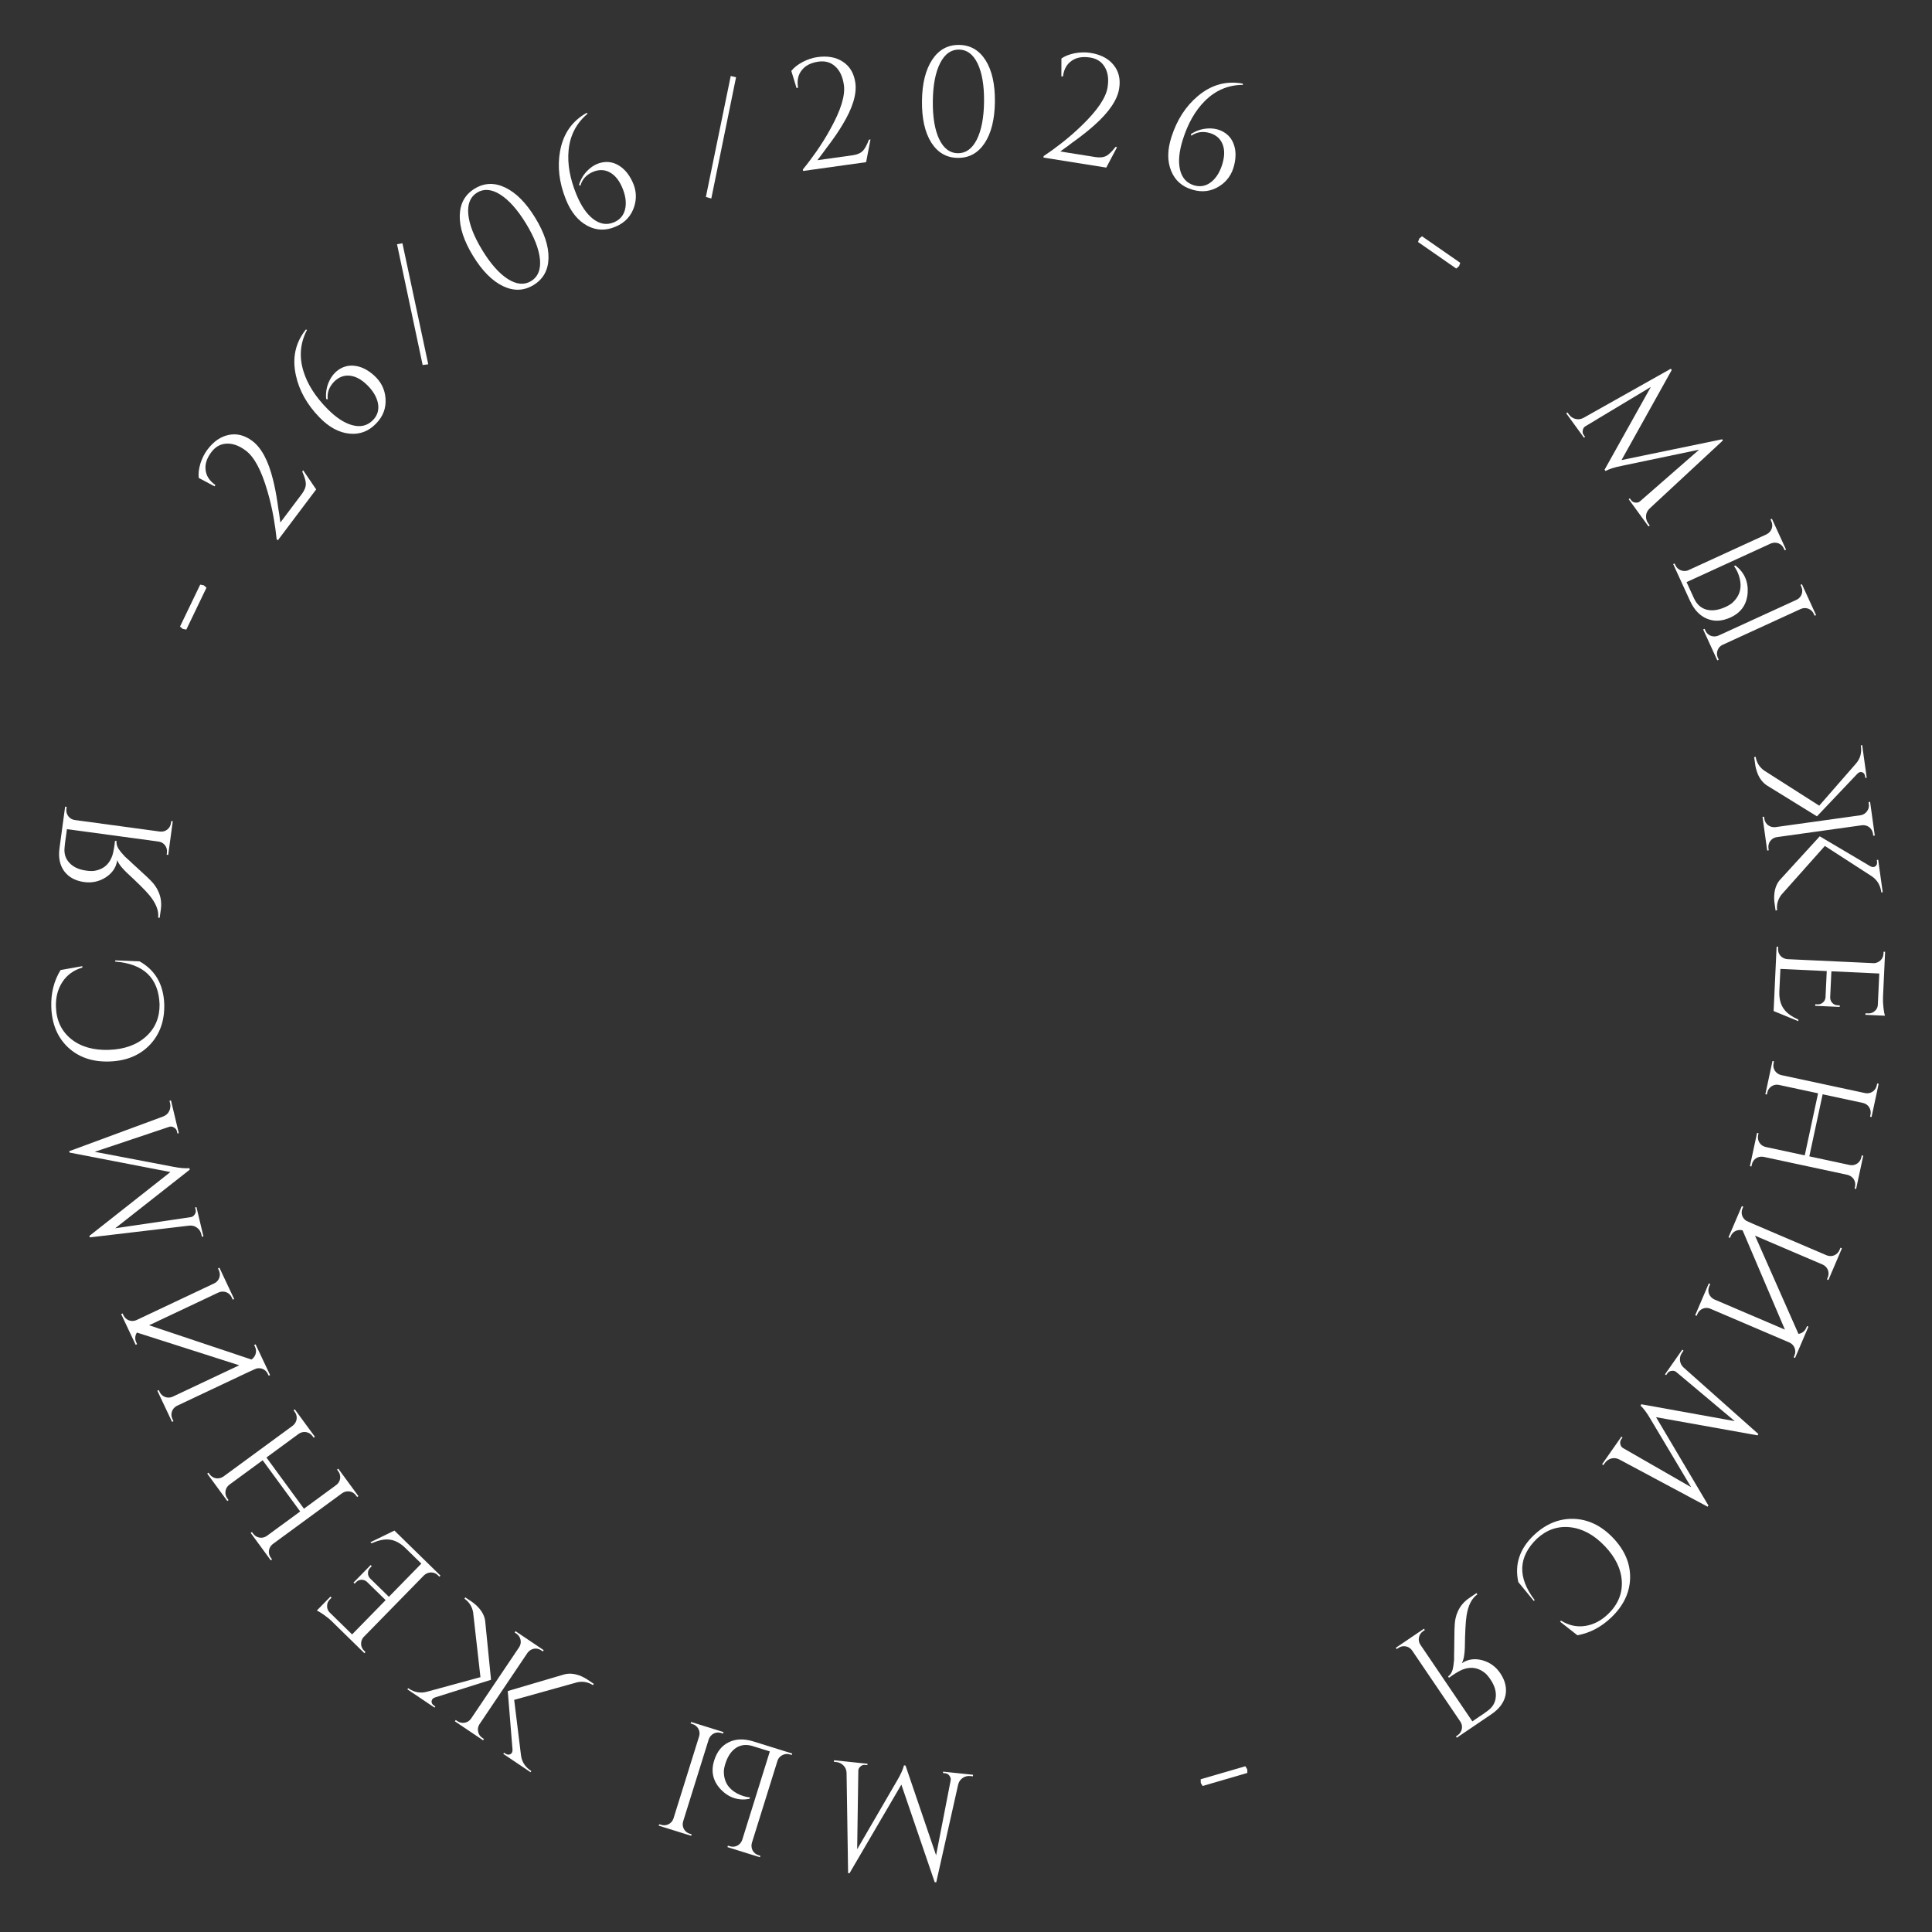 <?xml version="1.0" encoding="UTF-8"?> <svg xmlns="http://www.w3.org/2000/svg" width="94" height="94" viewBox="0 0 94 94" fill="none"><rect x="0" y="0" width="94" height="94" fill="#333333" stroke="none"/><g clip-path="url(#clip0_2175_1284)"><g clip-path="url(#clip1_2175_1284)"><path d="M41.189 86.261C41.184 86.114 41.134 85.992 41.037 85.897C40.941 85.8 40.825 85.745 40.69 85.731L40.57 85.719L40.578 85.644L42.207 85.814L42.201 85.881L42.088 85.87C42.003 85.861 41.926 85.888 41.859 85.952C41.792 86.011 41.76 86.081 41.761 86.162L41.705 89.974L43.648 86.632C43.82 86.342 43.932 86.095 43.983 85.893L44.058 85.901L45.545 90.269L46.252 86.631C46.27 86.552 46.253 86.477 46.2 86.405C46.147 86.329 46.08 86.287 46 86.278L45.88 86.266L45.887 86.198L47.344 86.35L47.336 86.425L47.216 86.413C47.076 86.398 46.951 86.428 46.842 86.503C46.728 86.577 46.654 86.686 46.618 86.829L45.552 91.583L45.477 91.575L43.855 86.829L41.332 91.142L41.264 91.136L41.189 86.261Z" fill="white"></path><path d="M38.547 85.318L38.517 85.388L38.431 85.36C38.311 85.323 38.194 85.332 38.083 85.386C37.972 85.436 37.891 85.519 37.839 85.634L36.582 89.664C36.547 89.79 36.559 89.912 36.617 90.031C36.682 90.146 36.776 90.222 36.901 90.262L36.995 90.291L36.972 90.363L35.394 89.87L35.416 89.798L35.51 89.828C35.635 89.866 35.757 89.857 35.875 89.799C35.99 89.735 36.069 89.641 36.113 89.517L37.456 85.214L36.627 84.956C36.324 84.861 36.055 84.888 35.819 85.036C35.594 85.182 35.425 85.421 35.31 85.755C35.249 85.931 35.219 86.08 35.218 86.201C35.22 86.465 35.286 86.692 35.417 86.88C35.524 87.029 35.669 87.154 35.855 87.254C36.067 87.367 36.278 87.433 36.489 87.451L36.466 87.523C35.93 87.62 35.468 87.47 35.08 87.075C34.69 86.669 34.579 86.197 34.747 85.658C34.882 85.226 35.12 84.928 35.46 84.766C35.802 84.598 36.204 84.587 36.666 84.731L38.547 85.318ZM33.602 83.853L33.695 83.883C33.82 83.922 33.915 83.999 33.979 84.114C34.042 84.234 34.054 84.356 34.015 84.481L32.766 88.481C32.723 88.604 32.644 88.696 32.531 88.755C32.412 88.813 32.291 88.823 32.166 88.784L32.072 88.755L32.05 88.827L33.628 89.319L33.651 89.247L33.557 89.218C33.432 89.179 33.337 89.102 33.273 88.987C33.213 88.874 33.201 88.753 33.235 88.627L34.483 84.627C34.527 84.503 34.606 84.41 34.722 84.345C34.84 84.287 34.961 84.278 35.086 84.317L35.18 84.346L35.203 84.274L33.624 83.781L33.602 83.853Z" fill="white"></path><path d="M23.019 78.44C22.965 78.16 22.824 77.941 22.597 77.782L22.639 77.72L22.984 77.951C23.018 77.981 23.052 78.007 23.086 78.03C23.168 78.097 23.24 78.166 23.301 78.238C23.483 78.445 23.585 78.663 23.608 78.89L23.891 81.729L21.165 82.588C21.063 82.623 21.008 82.683 20.999 82.768C20.99 82.853 21.029 82.925 21.117 82.984L21.18 83.026L21.142 83.083L19.82 82.193L19.858 82.137L19.883 82.154C20.159 82.339 20.45 82.393 20.758 82.314L23.376 81.601L23.019 78.44ZM23.325 83.896C23.256 84.007 23.235 84.128 23.264 84.256C23.289 84.382 23.356 84.481 23.464 84.554L23.546 84.609L23.503 84.672L22.132 83.749L22.174 83.686L22.255 83.741C22.364 83.814 22.483 83.84 22.613 83.818C22.739 83.793 22.84 83.728 22.917 83.622L25.257 80.146C25.33 80.037 25.353 79.916 25.327 79.784C25.299 79.655 25.23 79.554 25.122 79.481L25.04 79.427L25.082 79.364L26.454 80.287L26.412 80.35L26.33 80.295C26.222 80.222 26.103 80.196 25.973 80.218C25.844 80.246 25.741 80.314 25.664 80.42L23.325 83.896ZM25.017 82.706L25.349 85.404C25.389 85.716 25.546 85.964 25.822 86.15L25.853 86.171L25.815 86.227L24.487 85.333L24.525 85.277L24.587 85.319C24.675 85.378 24.756 85.388 24.832 85.348C24.908 85.307 24.942 85.234 24.936 85.126L24.705 82.277L27.441 81.47C27.665 81.408 27.905 81.421 28.162 81.509C28.255 81.541 28.349 81.583 28.442 81.634C28.475 81.656 28.51 81.676 28.546 81.695L28.891 81.927L28.848 81.989C28.616 81.839 28.362 81.792 28.087 81.85L25.017 82.706Z" fill="white"></path><path d="M19.19 74.469L21.43 76.66L21.377 76.714L21.307 76.645C21.213 76.554 21.101 76.507 20.969 76.505C20.837 76.51 20.724 76.558 20.629 76.647L17.672 79.67C17.598 79.766 17.564 79.877 17.569 80.001C17.577 80.123 17.626 80.227 17.716 80.315L17.781 80.378L17.733 80.438L16.152 78.891C16.041 78.781 15.908 78.673 15.754 78.564C15.603 78.459 15.49 78.391 15.415 78.359L16.08 77.68L16.134 77.732L16.039 77.829C15.955 77.916 15.913 78.019 15.915 78.14C15.912 78.258 15.951 78.359 16.03 78.444L17.131 79.521L18.763 77.853L17.851 76.961C17.775 76.894 17.687 76.861 17.588 76.862C17.488 76.863 17.401 76.901 17.327 76.977L17.254 77.052L17.2 77L18.034 76.147L18.088 76.2L18.009 76.281C17.938 76.353 17.903 76.439 17.904 76.538C17.902 76.635 17.935 76.719 18.003 76.793L18.921 77.691L20.5 76.077L19.728 75.322C19.462 75.062 19.186 74.922 18.901 74.904C18.673 74.885 18.398 74.947 18.076 75.089L18.022 75.037L19.19 74.469Z" fill="white"></path><path d="M15.322 69.906L15.261 69.95L15.203 69.871C15.125 69.766 15.022 69.701 14.892 69.678C14.765 69.658 14.648 69.685 14.539 69.758L12.963 70.914L14.788 73.405L16.359 72.253C16.465 72.176 16.528 72.07 16.549 71.937C16.565 71.806 16.535 71.688 16.457 71.582L16.399 71.503L16.46 71.458L17.438 72.792L17.377 72.837L17.319 72.758C17.241 72.652 17.138 72.588 17.008 72.564C16.877 72.547 16.758 72.576 16.649 72.649L13.269 75.126C13.167 75.208 13.106 75.312 13.086 75.438C13.07 75.569 13.1 75.687 13.178 75.793L13.236 75.872L13.175 75.917L12.197 74.583L12.258 74.538L12.316 74.618C12.394 74.723 12.497 74.788 12.627 74.811C12.753 74.831 12.871 74.804 12.979 74.731L14.605 73.539L12.78 71.048L11.154 72.24C11.051 72.321 10.99 72.425 10.971 72.552C10.954 72.683 10.985 72.801 11.062 72.906L11.12 72.986L11.059 73.03L10.082 71.697L10.143 71.652L10.201 71.731C10.278 71.837 10.382 71.901 10.511 71.925C10.642 71.942 10.761 71.913 10.87 71.84L14.243 69.367C14.346 69.285 14.409 69.18 14.432 69.05C14.449 68.92 14.419 68.801 14.341 68.696L14.283 68.617L14.344 68.572L15.322 69.906Z" fill="white"></path><path d="M8.44 69.147L8.371 69.18L7.655 67.664L7.724 67.632L7.766 67.721C7.822 67.839 7.911 67.922 8.034 67.97C8.154 68.013 8.275 68.009 8.395 67.958L11.639 66.427L6.662 64.835C6.639 64.868 6.62 64.905 6.606 64.945C6.564 65.07 6.572 65.192 6.628 65.31L6.67 65.399L6.601 65.431L5.895 63.936L5.964 63.904L6.006 63.993C6.062 64.111 6.151 64.194 6.274 64.242C6.394 64.285 6.515 64.281 6.635 64.23L10.424 62.441C10.543 62.385 10.625 62.293 10.671 62.166C10.712 62.041 10.704 61.919 10.648 61.8L10.606 61.712L10.675 61.68L11.393 63.202L11.325 63.234L11.27 63.118C11.215 63 11.125 62.917 11.002 62.869C10.877 62.828 10.754 62.833 10.634 62.884L7.254 64.48L12.232 66.146C12.326 66.085 12.392 66.001 12.431 65.894C12.472 65.769 12.464 65.647 12.408 65.528L12.366 65.44L12.435 65.407L13.141 66.903L13.072 66.935L13.03 66.846C12.975 66.728 12.885 66.645 12.763 66.597C12.657 66.563 12.556 66.561 12.459 66.59C12.348 66.637 12.232 66.689 12.114 66.744L8.605 68.401C8.489 68.462 8.409 68.552 8.366 68.673C8.325 68.798 8.332 68.92 8.388 69.038L8.44 69.147Z" fill="white"></path><path d="M7.939 54.322C8.077 54.268 8.175 54.18 8.233 54.058C8.292 53.935 8.306 53.807 8.274 53.675L8.246 53.558L8.319 53.54L8.7 55.134L8.634 55.15L8.607 55.039C8.587 54.956 8.536 54.893 8.454 54.851C8.376 54.807 8.299 54.8 8.223 54.828L4.608 56.04L8.406 56.764C8.737 56.83 9.007 56.854 9.214 56.835L9.232 56.909L5.605 59.761L9.271 59.22C9.352 59.211 9.417 59.17 9.467 59.096C9.521 59.021 9.539 58.944 9.521 58.866L9.492 58.748L9.558 58.732L9.898 60.157L9.825 60.175L9.797 60.057C9.764 59.92 9.695 59.812 9.588 59.735C9.48 59.652 9.353 59.617 9.206 59.632L4.368 60.204L4.35 60.131L8.29 57.025L3.383 56.077L3.367 56.011L7.939 54.322Z" fill="white"></path><path d="M5.605 46.726L6.792 46.775C7.558 47.206 7.957 47.9 7.991 48.856C8.013 49.651 7.784 50.306 7.304 50.822C6.813 51.342 6.155 51.617 5.33 51.646C4.51 51.674 3.84 51.448 3.32 50.968C2.799 50.482 2.524 49.827 2.496 49.002C2.472 48.328 2.623 47.726 2.947 47.196L4.005 47.008L4.008 47.075C3.579 47.201 3.253 47.44 3.028 47.79C2.808 48.13 2.706 48.531 2.722 48.994C2.745 49.653 2.992 50.173 3.464 50.555C3.935 50.931 4.548 51.106 5.303 51.08C6.057 51.054 6.659 50.836 7.108 50.428C7.553 50.025 7.771 49.503 7.764 48.864C7.715 47.586 6.996 46.894 5.607 46.786L5.605 46.726Z" fill="white"></path><path d="M3.169 39.247L3.244 39.257L3.231 39.354C3.213 39.484 3.243 39.602 3.32 39.709C3.402 39.817 3.508 39.88 3.637 39.897L7.789 40.46C7.92 40.473 8.036 40.441 8.138 40.363C8.241 40.28 8.301 40.174 8.318 40.045L8.332 39.947L8.406 39.958L8.184 41.596L8.109 41.586L8.122 41.489C8.14 41.359 8.11 41.241 8.034 41.133C7.952 41.026 7.846 40.963 7.716 40.946L3.257 40.341L3.208 40.7C3.172 40.929 3.149 41.119 3.139 41.27C3.116 41.551 3.195 41.788 3.377 41.98C3.559 42.177 3.816 42.301 4.15 42.352C4.334 42.382 4.485 42.387 4.605 42.368C4.917 42.314 5.152 42.17 5.311 41.938C5.374 41.845 5.427 41.737 5.469 41.616C5.497 41.523 5.521 41.42 5.541 41.306C5.567 41.157 5.585 41.025 5.595 40.91L5.67 40.92C5.653 41.044 5.689 41.176 5.777 41.315C5.835 41.404 5.936 41.525 6.078 41.676C6.092 41.688 6.164 41.754 6.295 41.873C6.34 41.915 6.403 41.974 6.484 42.051L6.593 42.15L6.701 42.248C7.099 42.612 7.313 42.814 7.343 42.853C7.423 42.935 7.489 43.013 7.54 43.086C7.613 43.187 7.67 43.289 7.712 43.391C7.829 43.651 7.867 43.935 7.825 44.245L7.769 44.656L7.694 44.646C7.735 44.311 7.591 43.946 7.264 43.551C7.08 43.328 6.711 42.961 6.156 42.448C6.057 42.354 5.964 42.252 5.877 42.144C5.787 42.025 5.729 41.926 5.704 41.846C5.657 42.195 5.469 42.477 5.14 42.691C4.818 42.892 4.473 42.967 4.104 42.917C3.67 42.858 3.343 42.682 3.124 42.388C2.91 42.095 2.833 41.721 2.895 41.267L3.169 39.247Z" fill="white"></path><path d="M8.758 30.485L9.741 28.444L9.91 28.476L10.047 28.592L9.065 30.633L8.888 30.598L8.758 30.485Z" fill="white"></path><path d="M19.317 11.883L19.58 11.836L20.836 17.724L20.564 17.76L19.317 11.883Z" fill="white"></path><path d="M23.095 9.178C23.563 8.892 24.06 8.874 24.585 9.126C25.113 9.381 25.599 9.872 26.042 10.598C26.485 11.324 26.701 11.98 26.687 12.566C26.671 13.148 26.429 13.582 25.96 13.868C25.492 14.154 24.995 14.172 24.47 13.92C23.942 13.665 23.457 13.174 23.014 12.448C22.57 11.722 22.355 11.066 22.369 10.479C22.385 9.897 22.627 9.463 23.095 9.178ZM23.213 9.371C22.883 9.573 22.74 9.923 22.784 10.42C22.831 10.922 23.058 11.506 23.465 12.172C23.871 12.838 24.287 13.307 24.712 13.578C25.135 13.845 25.511 13.877 25.842 13.675C26.173 13.473 26.316 13.123 26.272 12.625C26.224 12.123 25.998 11.539 25.591 10.874C25.184 10.208 24.768 9.739 24.343 9.468C23.921 9.201 23.544 9.169 23.213 9.371Z" fill="white"></path><path d="M35.553 3.698L35.812 3.76L34.608 9.659L34.344 9.583L35.553 3.698Z" fill="white"></path><path d="M38.755 4.284L38.501 3.451C38.626 3.291 38.809 3.146 39.05 3.016C39.292 2.89 39.533 2.811 39.772 2.778C40.27 2.708 40.685 2.785 41.016 3.008C41.352 3.231 41.552 3.571 41.616 4.03C41.693 4.578 41.485 5.258 40.993 6.068C40.829 6.345 40.614 6.662 40.349 7.02L40.188 7.233C40.154 7.283 40.105 7.351 40.041 7.436C39.911 7.602 39.822 7.721 39.77 7.794L41.49 7.554C41.705 7.524 41.868 7.453 41.979 7.341C42.077 7.241 42.176 7.059 42.277 6.796L42.352 6.786L42.14 7.89L39.074 8.318L39.063 8.243C39.281 7.979 39.499 7.69 39.72 7.374C39.982 6.997 40.21 6.63 40.404 6.272C40.912 5.358 41.13 4.646 41.059 4.138C41.003 3.734 40.861 3.431 40.635 3.229C40.414 3.026 40.136 2.95 39.803 3.002C39.445 3.057 39.182 3.193 39.014 3.41C38.832 3.633 38.77 3.919 38.829 4.266L38.755 4.284Z" fill="white"></path><path d="M46.664 2.186C47.212 2.192 47.642 2.441 47.953 2.933C48.265 3.43 48.416 4.104 48.406 4.954C48.396 5.805 48.23 6.475 47.907 6.965C47.584 7.449 47.149 7.688 46.6 7.682C46.051 7.675 45.621 7.426 45.31 6.935C44.998 6.438 44.848 5.764 44.858 4.913C44.867 4.063 45.034 3.393 45.357 2.903C45.679 2.418 46.115 2.179 46.664 2.186ZM46.661 2.412C46.274 2.408 45.966 2.628 45.74 3.074C45.513 3.524 45.395 4.139 45.386 4.919C45.377 5.699 45.48 6.317 45.697 6.773C45.913 7.223 46.215 7.451 46.602 7.455C46.99 7.46 47.297 7.239 47.524 6.794C47.75 6.344 47.869 5.728 47.878 4.948C47.887 4.168 47.783 3.55 47.567 3.095C47.351 2.644 47.049 2.417 46.661 2.412Z" fill="white"></path><path d="M51.641 3.716L51.643 2.845C51.809 2.729 52.026 2.643 52.295 2.589C52.563 2.54 52.816 2.535 53.054 2.573C53.552 2.652 53.926 2.846 54.177 3.157C54.434 3.468 54.525 3.852 54.452 4.309C54.365 4.856 53.968 5.445 53.261 6.077C53.023 6.293 52.724 6.534 52.367 6.798L52.15 6.955C52.103 6.993 52.037 7.044 51.951 7.106C51.779 7.227 51.657 7.315 51.587 7.37L53.303 7.643C53.516 7.677 53.693 7.656 53.832 7.582C53.955 7.515 54.103 7.37 54.276 7.148L54.35 7.16L53.825 8.154L50.768 7.667L50.78 7.593C51.065 7.404 51.359 7.191 51.661 6.953C52.023 6.669 52.348 6.385 52.638 6.1C53.391 5.373 53.808 4.757 53.888 4.25C53.953 3.847 53.906 3.516 53.748 3.257C53.596 2.998 53.353 2.844 53.019 2.796C52.66 2.744 52.369 2.797 52.145 2.955C51.905 3.116 51.763 3.371 51.717 3.721L51.641 3.716Z" fill="white"></path><path d="M57.941 6.525C58.199 6.358 58.473 6.266 58.762 6.251C59.047 6.235 59.301 6.29 59.525 6.418C59.766 6.557 59.933 6.756 60.026 7.017C60.135 7.31 60.142 7.649 60.048 8.037C59.94 8.483 59.699 8.824 59.325 9.061C58.924 9.315 58.487 9.371 58.015 9.229C57.517 9.084 57.174 8.782 56.985 8.322C56.786 7.844 56.792 7.284 57.003 6.643C57.269 5.825 57.691 5.171 58.271 4.682C58.931 4.123 59.661 3.919 60.464 4.069L60.477 4.129C59.759 4.131 59.139 4.394 58.617 4.917C58.15 5.383 57.792 6.014 57.543 6.812C57.368 7.374 57.323 7.848 57.408 8.233C57.497 8.64 57.722 8.9 58.082 9.013C58.404 9.113 58.698 9.052 58.962 8.829C59.193 8.632 59.364 8.345 59.476 7.969C59.585 7.602 59.589 7.287 59.486 7.023C59.381 6.753 59.177 6.57 58.874 6.476C58.531 6.374 58.228 6.417 57.964 6.603L57.941 6.525Z" fill="white"></path><path d="M28.17 8.993C28.262 8.699 28.414 8.454 28.628 8.258C28.836 8.063 29.067 7.944 29.321 7.899C29.595 7.852 29.851 7.899 30.089 8.041C30.36 8.196 30.582 8.453 30.757 8.811C30.959 9.223 30.991 9.64 30.854 10.061C30.708 10.513 30.408 10.835 29.953 11.027C29.478 11.233 29.021 11.22 28.582 10.987C28.123 10.745 27.771 10.311 27.524 9.683C27.206 8.883 27.114 8.11 27.248 7.364C27.399 6.513 27.831 5.889 28.544 5.492L28.592 5.53C28.041 5.99 27.732 6.588 27.664 7.323C27.602 7.98 27.73 8.695 28.047 9.468C28.271 10.012 28.539 10.406 28.851 10.648C29.179 10.905 29.518 10.961 29.867 10.818C30.179 10.689 30.366 10.455 30.427 10.114C30.479 9.815 30.427 9.485 30.273 9.124C30.123 8.772 29.925 8.527 29.677 8.39C29.424 8.249 29.15 8.239 28.857 8.359C28.528 8.5 28.322 8.726 28.238 9.038L28.17 8.993Z" fill="white"></path><path d="M10.439 23.663L9.67 23.253C9.645 23.052 9.671 22.82 9.749 22.557C9.831 22.298 9.945 22.072 10.09 21.878C10.393 21.476 10.74 21.237 11.132 21.16C11.527 21.079 11.909 21.178 12.279 21.456C12.721 21.79 13.056 22.416 13.283 23.337C13.363 23.649 13.436 24.025 13.502 24.465L13.539 24.73C13.551 24.789 13.564 24.871 13.579 24.977C13.605 25.186 13.626 25.334 13.642 25.421L14.686 24.034C14.816 23.861 14.881 23.695 14.88 23.537C14.879 23.397 14.82 23.199 14.705 22.942L14.75 22.882L15.383 23.812L13.521 26.285L13.461 26.239C13.427 25.899 13.376 25.54 13.309 25.161C13.227 24.709 13.128 24.288 13.012 23.898C12.723 22.893 12.373 22.236 11.963 21.927C11.637 21.682 11.322 21.568 11.02 21.586C10.72 21.599 10.47 21.742 10.271 22.015C10.057 22.308 9.968 22.59 10.003 22.861C10.032 23.148 10.191 23.394 10.479 23.598L10.439 23.663Z" fill="white"></path><path d="M15.868 19.413C15.841 19.106 15.889 18.822 16.011 18.559C16.13 18.3 16.298 18.101 16.515 17.963C16.751 17.815 17.006 17.761 17.28 17.801C17.589 17.842 17.893 17.994 18.191 18.259C18.534 18.563 18.723 18.936 18.757 19.377C18.794 19.851 18.639 20.263 18.292 20.614C17.931 20.986 17.503 21.148 17.009 21.099C16.493 21.051 16.001 20.783 15.533 20.297C14.935 19.679 14.555 18.999 14.395 18.258C14.21 17.414 14.371 16.672 14.88 16.034L14.938 16.05C14.605 16.686 14.546 17.356 14.764 18.062C14.957 18.693 15.347 19.305 15.936 19.899C16.35 20.317 16.748 20.578 17.128 20.683C17.53 20.796 17.865 20.719 18.133 20.453C18.372 20.216 18.455 19.928 18.382 19.589C18.316 19.294 18.143 19.008 17.863 18.733C17.59 18.465 17.313 18.314 17.032 18.28C16.744 18.247 16.487 18.342 16.262 18.565C16.012 18.82 15.907 19.108 15.948 19.429L15.868 19.413Z" fill="white"></path><path d="M69.186 11.495L71.047 12.787L70.989 12.949L70.853 13.066L68.993 11.774L69.054 11.606L69.186 11.495Z" fill="white"></path><path d="M80.256 24.745C80.15 24.847 80.094 24.966 80.087 25.102C80.079 25.238 80.116 25.36 80.196 25.47L80.267 25.568L80.206 25.613L79.242 24.288L79.297 24.248L79.364 24.339C79.414 24.408 79.486 24.447 79.578 24.454C79.666 24.464 79.74 24.442 79.799 24.386L82.671 21.878L78.887 22.669C78.555 22.736 78.298 22.818 78.113 22.915L78.069 22.854L80.32 18.826L77.144 20.735C77.073 20.774 77.028 20.838 77.011 20.925C76.989 21.015 77.002 21.093 77.05 21.158L77.121 21.256L77.066 21.296L76.204 20.111L76.265 20.067L76.336 20.165C76.419 20.279 76.525 20.351 76.653 20.382C76.785 20.417 76.915 20.4 77.045 20.33L81.292 17.941L81.337 18.003L78.894 22.384L83.788 21.373L83.828 21.428L80.256 24.745Z" fill="white"></path><path d="M81.406 27.442L81.478 27.418L81.515 27.5C81.568 27.614 81.652 27.695 81.767 27.742C81.878 27.79 81.994 27.796 82.115 27.757L85.951 25.997C86.068 25.938 86.151 25.848 86.2 25.725C86.243 25.601 86.237 25.479 86.182 25.36L86.141 25.271L86.21 25.239L86.899 26.742L86.83 26.774L86.79 26.684C86.735 26.566 86.647 26.482 86.524 26.432C86.4 26.39 86.277 26.394 86.156 26.444L82.058 28.323L82.421 29.112C82.553 29.4 82.753 29.582 83.02 29.659C83.279 29.729 83.571 29.694 83.895 29.557C84.067 29.484 84.198 29.407 84.288 29.327C84.484 29.148 84.607 28.948 84.66 28.724C84.7 28.546 84.695 28.354 84.645 28.149C84.588 27.916 84.496 27.714 84.369 27.546L84.437 27.514C84.867 27.848 85.065 28.292 85.031 28.845C84.989 29.407 84.713 29.805 84.2 30.04C83.788 30.229 83.408 30.251 83.059 30.106C82.706 29.964 82.429 29.673 82.227 29.233L81.406 27.442ZM83.624 32.098L83.583 32.009C83.528 31.89 83.522 31.768 83.565 31.644C83.612 31.517 83.695 31.426 83.814 31.372L87.623 29.625C87.744 29.575 87.865 29.572 87.985 29.617C88.107 29.666 88.195 29.75 88.25 29.869L88.291 29.958L88.359 29.927L87.67 28.424L87.602 28.455L87.642 28.544C87.697 28.663 87.703 28.785 87.66 28.91C87.616 29.03 87.535 29.12 87.418 29.179L83.609 30.925C83.488 30.975 83.365 30.979 83.241 30.937C83.119 30.887 83.03 30.803 82.976 30.684L82.935 30.595L82.866 30.627L83.555 32.13L83.624 32.098Z" fill="white"></path><path d="M86.671 43.535C86.5 43.762 86.431 44.013 86.464 44.288L86.389 44.299L86.332 43.887C86.33 43.842 86.327 43.799 86.321 43.759C86.317 43.653 86.321 43.554 86.333 43.46C86.366 43.186 86.46 42.965 86.614 42.796L88.538 40.69L90.998 42.146C91.092 42.199 91.173 42.2 91.243 42.15C91.312 42.1 91.339 42.022 91.325 41.917L91.314 41.843L91.381 41.833L91.602 43.411L91.534 43.42L91.53 43.391C91.484 43.062 91.329 42.809 91.066 42.632L88.787 41.159L86.671 43.535ZM90.53 39.665C90.659 39.642 90.761 39.577 90.838 39.47C90.915 39.367 90.945 39.251 90.927 39.122L90.913 39.025L90.988 39.014L91.216 40.652L91.142 40.662L91.128 40.565C91.11 40.435 91.049 40.33 90.947 40.247C90.844 40.17 90.728 40.138 90.598 40.151L86.448 40.73C86.318 40.749 86.212 40.811 86.131 40.919C86.054 41.026 86.025 41.145 86.043 41.275L86.057 41.372L85.982 41.383L85.754 39.745L85.828 39.734L85.842 39.832C85.86 39.961 85.92 40.067 86.023 40.149C86.131 40.226 86.249 40.258 86.38 40.244L90.53 39.665ZM88.513 39.199L90.301 37.151C90.507 36.914 90.587 36.631 90.541 36.302L90.535 36.264L90.603 36.255L90.824 37.84L90.757 37.849L90.746 37.775C90.732 37.67 90.684 37.603 90.604 37.574C90.523 37.544 90.445 37.568 90.37 37.644L88.403 39.718L85.975 38.22C85.78 38.094 85.629 37.907 85.523 37.658C85.485 37.566 85.454 37.469 85.429 37.366C85.424 37.326 85.415 37.286 85.405 37.247L85.347 36.836L85.422 36.825C85.466 37.099 85.6 37.319 85.827 37.486L88.513 39.199Z" fill="white"></path><path d="M86.294 49.191L86.439 46.061L86.515 46.064L86.51 46.162C86.504 46.293 86.544 46.408 86.63 46.508C86.722 46.603 86.832 46.656 86.963 46.667L91.186 46.863C91.308 46.853 91.413 46.805 91.503 46.718C91.588 46.632 91.633 46.526 91.639 46.4L91.643 46.309L91.719 46.305L91.616 48.515C91.609 48.671 91.616 48.843 91.638 49.03C91.66 49.212 91.684 49.342 91.71 49.419L90.76 49.375L90.764 49.3L90.9 49.306C91.02 49.311 91.125 49.273 91.215 49.192C91.304 49.115 91.354 49.02 91.364 48.904L91.435 47.366L89.105 47.257L89.046 48.532C89.046 48.633 89.08 48.72 89.147 48.794C89.214 48.867 89.3 48.907 89.406 48.911L89.512 48.916L89.508 48.992L88.317 48.937L88.32 48.861L88.433 48.867C88.534 48.871 88.621 48.84 88.695 48.773C88.768 48.711 88.809 48.63 88.819 48.529L88.879 47.247L86.624 47.142L86.573 48.221C86.556 48.593 86.636 48.892 86.812 49.117C86.949 49.299 87.178 49.463 87.499 49.609L87.496 49.685L86.294 49.191Z" fill="white"></path><path d="M85.488 55.121L85.562 55.137L85.541 55.233C85.514 55.361 85.534 55.481 85.603 55.593C85.672 55.701 85.77 55.771 85.897 55.803L87.809 56.214L88.457 53.194L86.553 52.786C86.425 52.758 86.304 52.781 86.19 52.855C86.082 52.929 86.014 53.031 85.986 53.158L85.966 53.254L85.892 53.239L86.239 51.622L86.313 51.638L86.292 51.734C86.264 51.862 86.285 51.982 86.354 52.094C86.428 52.203 86.529 52.274 86.656 52.306L90.753 53.185C90.882 53.208 91 53.184 91.108 53.115C91.216 53.04 91.284 52.939 91.312 52.811L91.332 52.715L91.406 52.731L91.059 54.348L90.986 54.332L91.006 54.236C91.034 54.108 91.013 53.988 90.945 53.875C90.875 53.767 90.777 53.697 90.65 53.665L88.679 53.242L88.031 56.261L90.002 56.684C90.131 56.707 90.249 56.683 90.357 56.614C90.465 56.539 90.534 56.438 90.561 56.31L90.582 56.214L90.655 56.23L90.308 57.847L90.235 57.831L90.255 57.735C90.283 57.607 90.262 57.487 90.194 57.374C90.119 57.266 90.018 57.195 89.892 57.162L85.802 56.285C85.673 56.262 85.552 56.285 85.439 56.354C85.331 56.428 85.263 56.53 85.235 56.658L85.215 56.754L85.141 56.738L85.488 55.121Z" fill="white"></path><path d="M89.548 60.707L89.617 60.737L88.959 62.278L88.889 62.248L88.928 62.158C88.979 62.038 88.982 61.916 88.936 61.792C88.888 61.674 88.805 61.586 88.687 61.53L85.389 60.12L87.502 64.899C87.542 64.894 87.582 64.884 87.622 64.868C87.743 64.816 87.829 64.73 87.88 64.609L87.919 64.519L87.988 64.548L87.338 66.069L87.269 66.039L87.308 65.949C87.359 65.829 87.362 65.707 87.316 65.583C87.268 65.464 87.185 65.377 87.067 65.321L83.214 63.674C83.094 63.623 82.971 63.622 82.845 63.672C82.724 63.725 82.638 63.811 82.587 63.931L82.548 64.022L82.478 63.992L83.14 62.444L83.21 62.474L83.159 62.591C83.108 62.712 83.105 62.834 83.151 62.957C83.203 63.078 83.288 63.167 83.407 63.222L86.843 64.691L84.785 59.862C84.677 59.833 84.571 59.839 84.465 59.882C84.344 59.934 84.258 60.02 84.207 60.141L84.168 60.231L84.099 60.201L84.748 58.681L84.818 58.711L84.779 58.801C84.728 58.921 84.725 59.043 84.771 59.166C84.815 59.268 84.881 59.345 84.967 59.398C85.076 59.45 85.191 59.502 85.311 59.553L88.88 61.079C89.002 61.125 89.123 61.125 89.242 61.078C89.363 61.025 89.449 60.939 89.5 60.818L89.548 60.707Z" fill="white"></path><path d="M78.784 71.008C78.653 70.941 78.522 70.926 78.392 70.963C78.261 71.001 78.157 71.075 78.079 71.187L78.009 71.285L77.948 71.243L78.887 69.9L78.943 69.939L78.878 70.032C78.829 70.102 78.816 70.182 78.839 70.272C78.858 70.359 78.903 70.421 78.975 70.459L82.281 72.358L80.301 69.038C80.131 68.746 79.969 68.529 79.818 68.386L79.861 68.324L84.402 69.143L81.564 66.76C81.503 66.706 81.429 66.684 81.341 66.697C81.249 66.706 81.179 66.743 81.133 66.809L81.064 66.908L81.008 66.869L81.848 65.669L81.91 65.712L81.841 65.811C81.76 65.927 81.726 66.05 81.738 66.182C81.748 66.317 81.806 66.435 81.914 66.536L85.555 69.774L85.511 69.836L80.574 68.952L83.122 73.251L83.083 73.307L78.784 71.008Z" fill="white"></path><path d="M74.626 77.893L73.872 76.974C73.684 76.116 73.935 75.356 74.626 74.695C75.204 74.148 75.845 73.883 76.55 73.898C77.265 73.917 77.908 74.225 78.479 74.822C79.046 75.414 79.324 76.065 79.312 76.773C79.297 77.484 78.991 78.125 78.394 78.697C77.907 79.163 77.358 79.452 76.747 79.563L75.902 78.899L75.951 78.851C76.33 79.088 76.725 79.173 77.136 79.107C77.536 79.044 77.903 78.853 78.238 78.533C78.714 78.077 78.938 77.546 78.908 76.94C78.875 76.338 78.597 75.764 78.075 75.219C77.553 74.673 76.99 74.369 76.386 74.306C75.789 74.243 75.255 74.427 74.783 74.859C73.863 75.746 73.825 76.744 74.669 77.852L74.626 77.893Z" fill="white"></path><path d="M70.88 84.546L70.838 84.484L70.919 84.429C71.027 84.355 71.095 84.254 71.124 84.126C71.149 83.993 71.125 83.872 71.052 83.764L68.7 80.296C68.622 80.19 68.52 80.125 68.394 80.102C68.264 80.08 68.145 80.106 68.037 80.18L67.956 80.235L67.913 80.172L69.282 79.244L69.324 79.307L69.243 79.362C69.135 79.435 69.066 79.536 69.038 79.665C69.013 79.798 69.037 79.918 69.11 80.026L71.636 83.751L71.936 83.547C72.13 83.421 72.287 83.312 72.406 83.219C72.631 83.048 72.754 82.831 72.776 82.567C72.802 82.3 72.722 82.026 72.537 81.744C72.437 81.587 72.339 81.47 72.245 81.394C71.997 81.198 71.733 81.118 71.454 81.156C71.342 81.17 71.227 81.203 71.109 81.253C71.022 81.294 70.928 81.345 70.83 81.406C70.702 81.486 70.592 81.561 70.499 81.63L70.456 81.567C70.56 81.497 70.635 81.382 70.68 81.224C70.707 81.121 70.729 80.966 70.747 80.759C70.747 80.741 70.748 80.643 70.749 80.466C70.75 80.404 70.752 80.318 70.755 80.206L70.756 80.06L70.757 79.913C70.763 79.374 70.77 79.08 70.779 79.031C70.787 78.917 70.801 78.816 70.821 78.729C70.848 78.607 70.885 78.497 70.933 78.397C71.049 78.137 71.235 77.919 71.494 77.744L71.837 77.511L71.88 77.573C71.603 77.767 71.428 78.117 71.352 78.624C71.308 78.91 71.281 79.43 71.27 80.185C71.266 80.322 71.252 80.459 71.23 80.596C71.201 80.743 71.166 80.852 71.123 80.923C71.415 80.726 71.75 80.678 72.129 80.78C72.493 80.885 72.78 81.093 72.989 81.401C73.234 81.763 73.321 82.124 73.249 82.483C73.173 82.838 72.946 83.145 72.567 83.402L70.88 84.546Z" fill="white"></path><path d="M60.688 86.261L58.513 86.895L58.423 86.748L58.418 86.568L60.592 85.935L60.684 86.089L60.688 86.261Z" fill="white"></path></g></g><defs><clipPath id="clip0_2175_1284"><rect width="94" height="94" fill="white" transform="translate(94 4.10887e-06) rotate(90)"></rect></clipPath><clipPath id="clip1_2175_1284"><rect width="94" height="94" fill="white" transform="translate(94 4.10887e-06) rotate(90)"></rect></clipPath></defs></svg> 